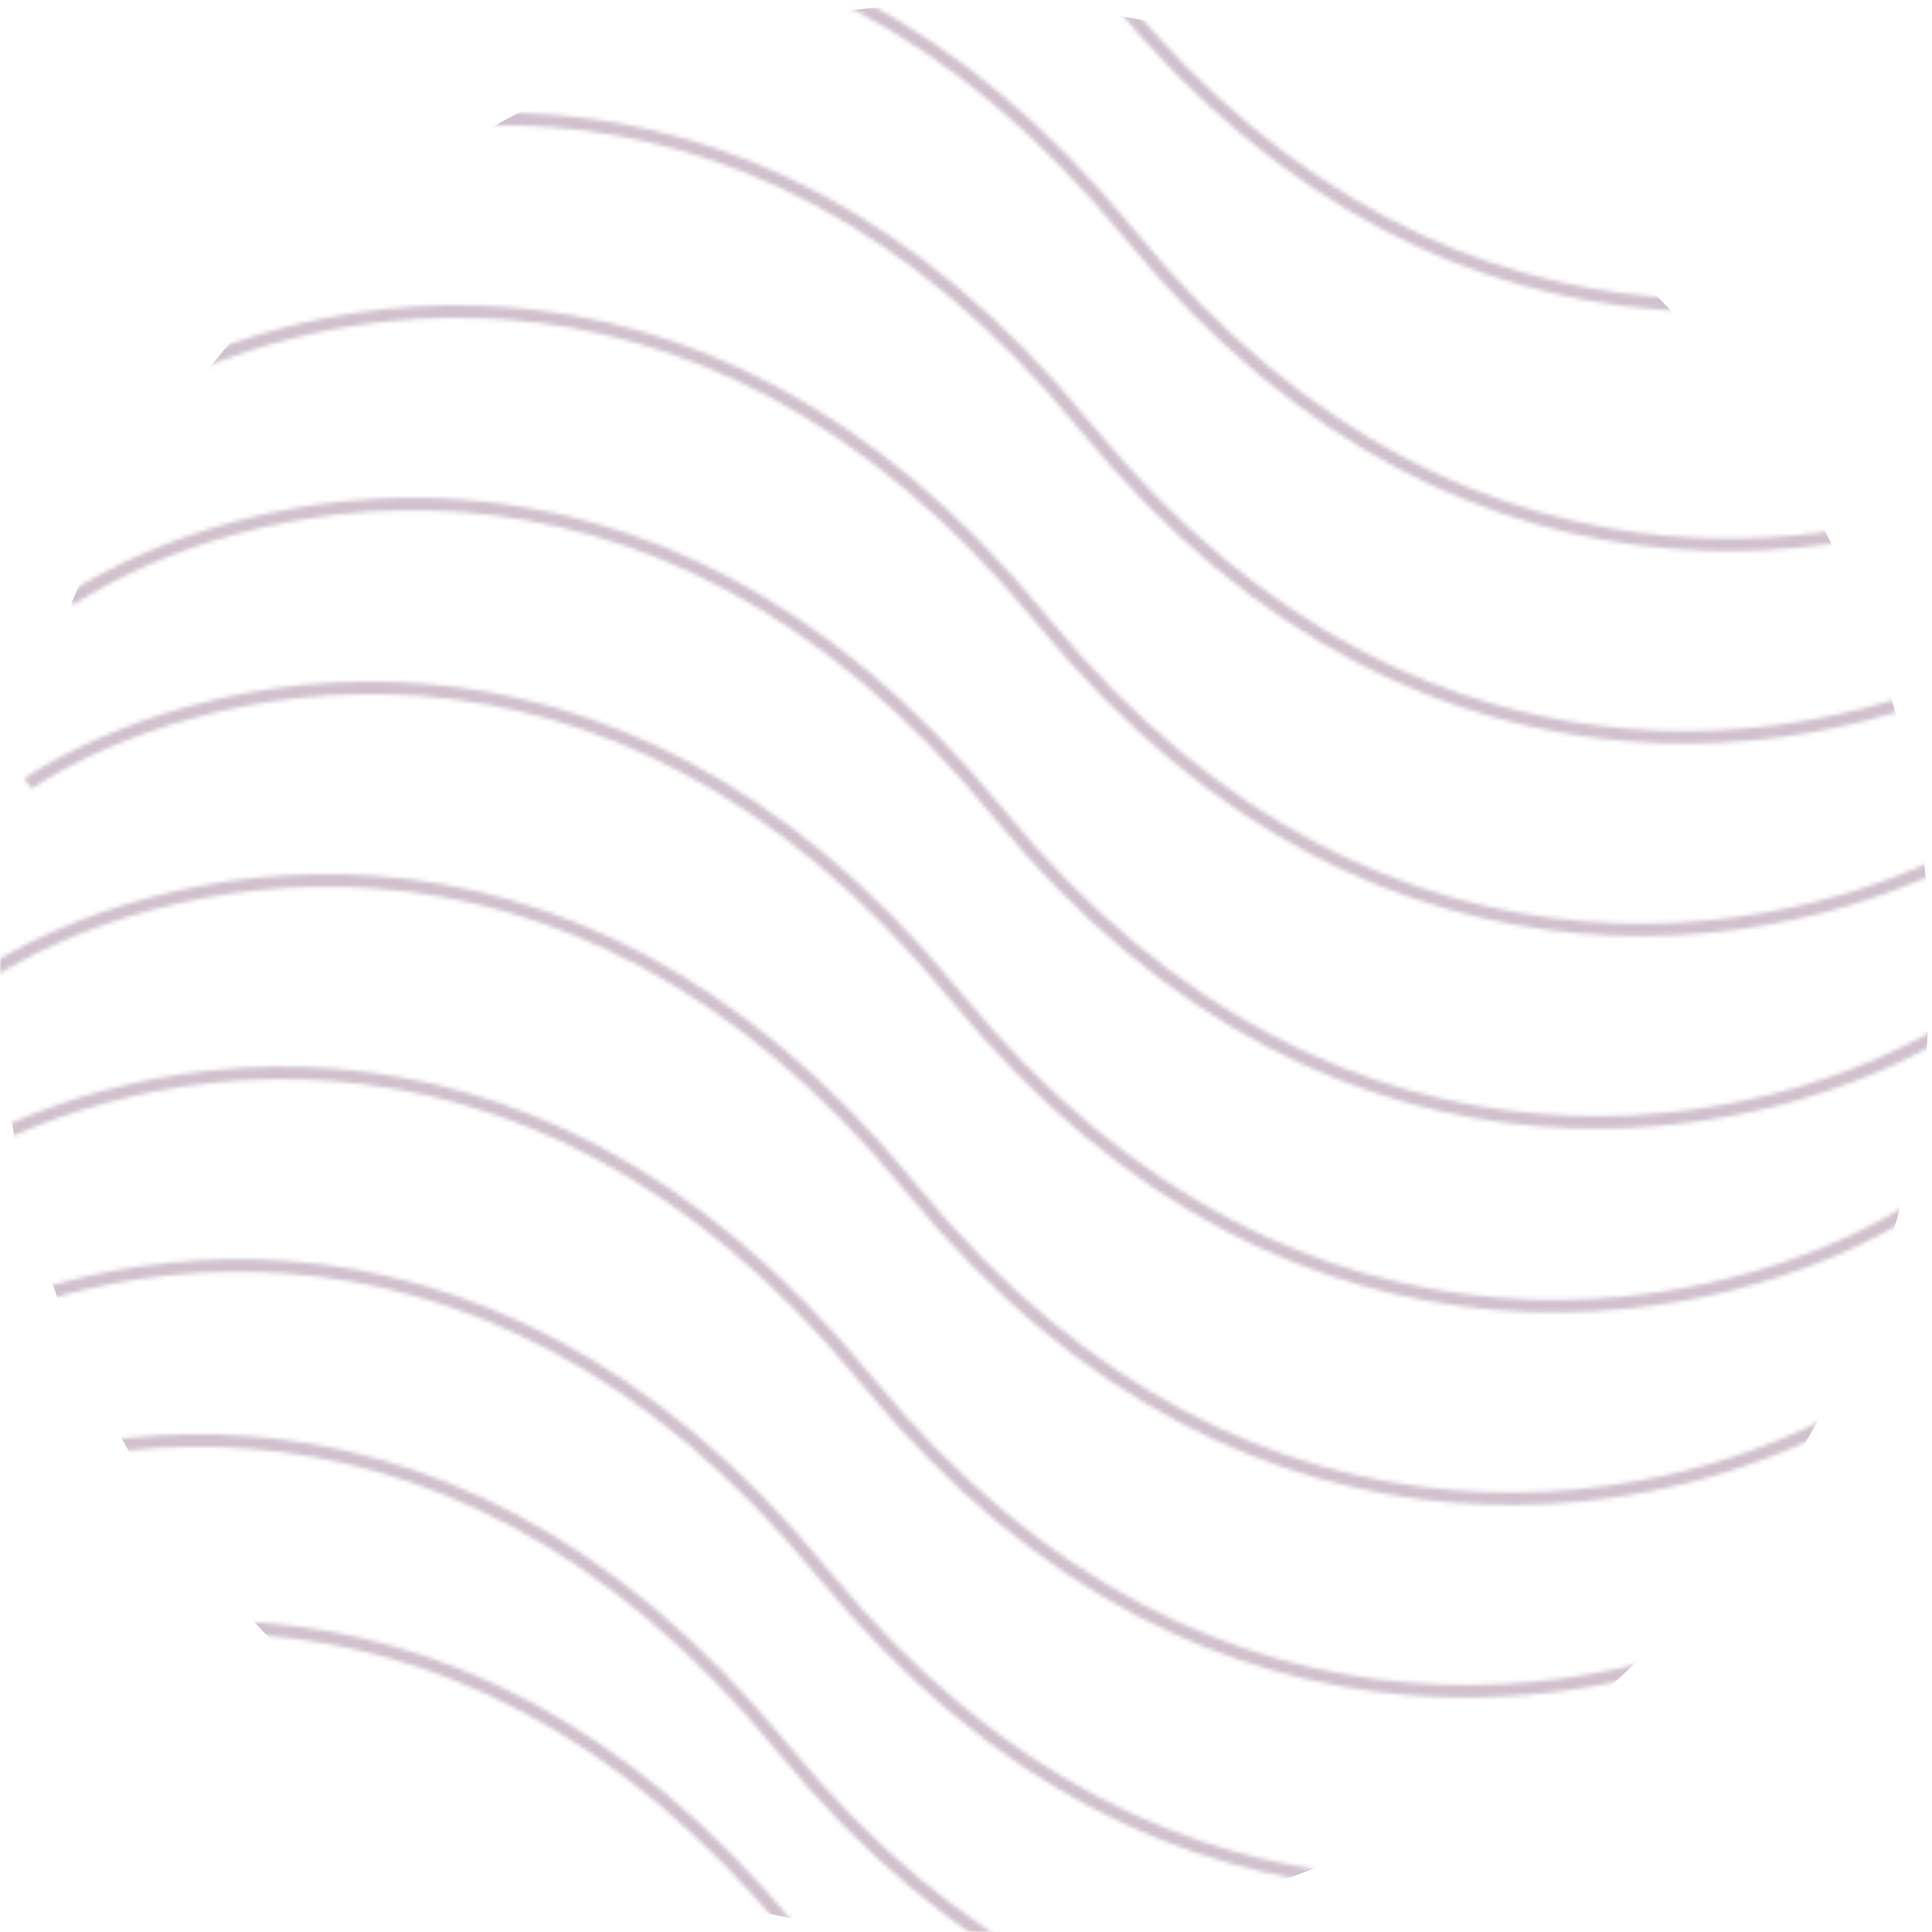 <svg width="462" height="462" viewBox="0 0 462 462" fill="none" xmlns="http://www.w3.org/2000/svg">
<g opacity="0.5">
<mask id="mask0_928_859" style="mask-type:alpha" maskUnits="userSpaceOnUse" x="0" y="0" width="462" height="462">
<rect x="462" width="462" height="462" transform="rotate(90 462 0)" fill="white"/>
</mask>
<g mask="url(#mask0_928_859)">
<mask id="mask1_928_859" style="mask-type:alpha" maskUnits="userSpaceOnUse" x="-36" y="-77" width="535" height="616">
<path d="M434.452 382.235C393.458 407.353 290.654 432.117 207.386 330.23C124.118 228.344 24.802 253.906 -14.447 279.424" stroke="white" stroke-width="3"/>
<path d="M476.151 200.165C435.158 225.283 332.354 250.047 249.086 148.16C165.818 46.274 66.502 71.837 27.252 97.354" stroke="white" stroke-width="3"/>
<path d="M444.997 336.196C404.004 361.314 301.2 386.078 217.932 284.192C134.664 182.305 35.348 207.868 -3.902 233.385" stroke="white" stroke-width="3"/>
<path d="M486.697 154.124C445.703 179.242 342.899 204.006 259.631 102.119C176.363 0.232 77.047 25.795 37.798 51.312" stroke="white" stroke-width="3"/>
<path d="M455.54 290.152C414.547 315.27 311.743 340.034 228.475 238.147C145.207 136.261 45.891 161.823 6.641 187.341" stroke="white" stroke-width="3"/>
<path d="M497.241 108.082C456.248 133.2 353.444 157.964 270.176 56.077C186.908 -45.809 87.592 -20.247 48.342 5.271" stroke="white" stroke-width="3"/>
<path d="M493.343 50.825C452.35 75.943 349.546 100.707 266.278 -1.179C183.01 -103.066 83.694 -77.503 44.444 -51.986" stroke="white" stroke-width="3"/>
<path d="M423.907 428.279C382.914 453.397 280.11 478.161 196.842 376.275C113.574 274.388 14.258 299.951 -24.992 325.468" stroke="white" stroke-width="3"/>
<path d="M414.322 470.132C373.328 495.249 270.524 520.013 187.256 418.127C103.988 316.24 4.672 341.803 -34.577 367.32" stroke="white" stroke-width="3"/>
<path d="M417.359 514.753C376.365 539.871 273.561 564.635 190.293 462.748C107.025 360.861 7.709 386.424 -31.54 411.941" stroke="white" stroke-width="3"/>
<path d="M465.607 246.207C424.613 271.325 321.809 296.089 238.541 194.202C155.273 92.315 55.957 117.878 16.708 143.395" stroke="white" stroke-width="3"/>
</mask>
<g mask="url(#mask1_928_859)">
<circle opacity="0.5" cx="230.706" cy="231.647" r="230.798" transform="rotate(-167.1 230.706 231.647)" fill="#48063A"/>
</g>
</g>
</g>
</svg>

